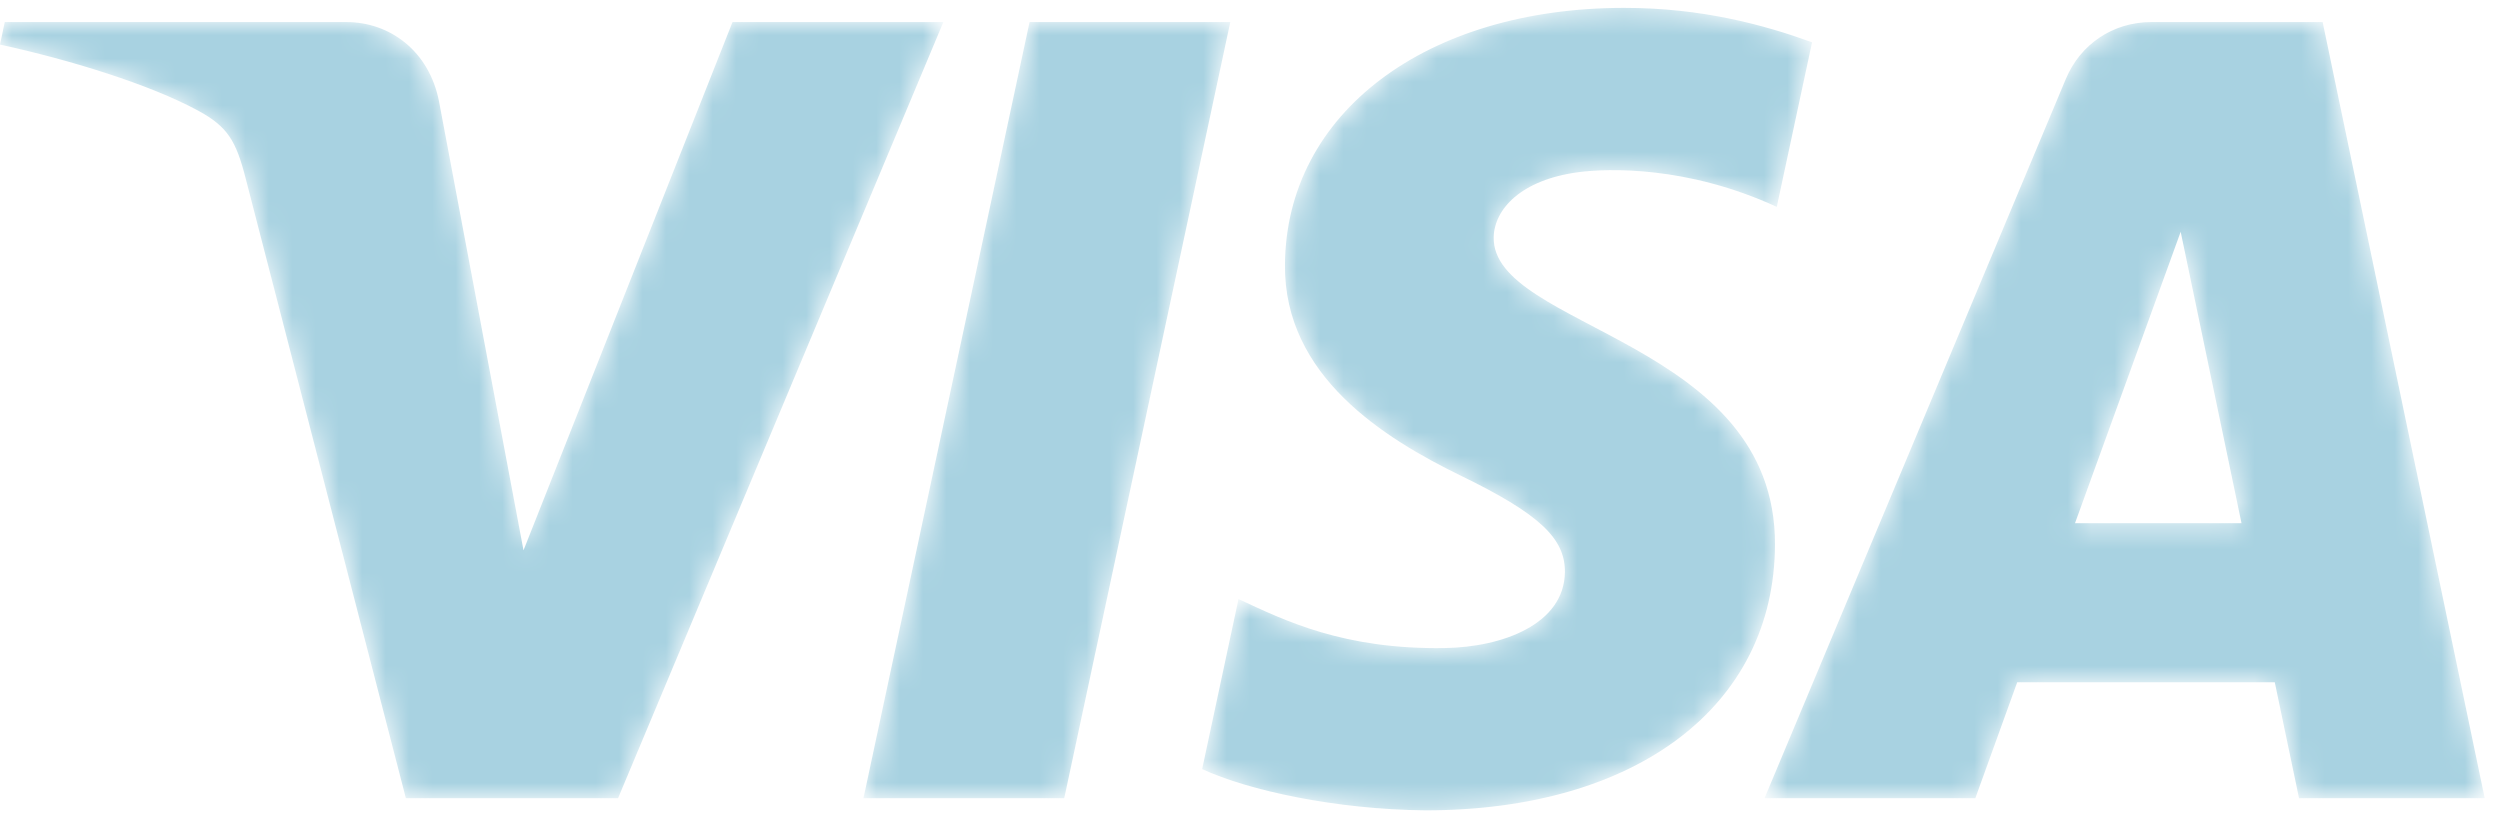 <?xml version="1.0" encoding="UTF-8"?>
<svg width="107px" height="35px" viewBox="0 0 107 35" version="1.1" xmlns="http://www.w3.org/2000/svg" xmlns:xlink="http://www.w3.org/1999/xlink">
    <!-- Generator: sketchtool 56.2 (101010) - https://sketch.com -->
    <title>9EF72E70-629E-4503-AF1B-BA3439CE5860</title>
    <desc>Created with sketchtool.</desc>
    <defs>
        <path d="M54.997,11.317 C55.045,4.853 61.024,0.337 69.517,0.337 C72.828,0.337 75.487,1.059 77.556,1.81 L76.046,8.854 C72.2,7.083 68.805,7.208 67.574,7.367 C65.091,7.692 63.957,8.959 63.93,10.15 C63.846,14.067 76.007,14.551 75.969,23.317 C75.94,30.225 70.037,34.683 61.008,34.683 C57.165,34.643 53.459,33.839 51.452,32.918 L53.008,25.639 C55.006,26.57 57.514,27.804 61.833,27.737 C64.307,27.699 66.953,26.716 66.978,24.486 C66.99,23.031 65.868,21.986 62.521,20.358 C59.264,18.768 54.941,16.102 54.997,11.317 Z M92.075,0.945 L99.409,0.945 L106.346,34.163 L98.399,34.163 L97.36,29.2 L86.337,29.2 L84.544,34.163 L75.522,34.163 L88.417,3.381 C89.033,1.904 90.424,0.945 92.075,0.945 Z M93.333,9.92 L88.81,22.393 L95.937,22.393 L93.333,9.92 Z M44.065,0.945 L52.656,0.945 L45.549,34.163 L36.956,34.163 L44.065,0.945 Z M31.351,0.945 L40.376,0.945 L26.453,34.163 L17.371,34.163 L10.519,7.653 C10.103,6.021 9.743,5.422 8.478,4.735 C6.412,3.613 3.001,2.561 0,1.908 L0.203,0.945 L14.825,0.945 C16.688,0.945 18.365,2.184 18.788,4.331 L22.406,23.554 L31.351,0.945 Z" id="path-1"></path>
    </defs>
    <g id="HOME" stroke="none" stroke-width="1" fill="none" fill-rule="evenodd">
        <g id="01_AP_Home-ALL" transform="translate(-663, -1955)">
            <g id="Testimonials-#9" transform="translate(0, 1765)">
                <g id="Logos" transform="translate(161, 185)">
                    <g id="Visa-logo" transform="translate(502, 5)">
                        <mask id="mask-2" fill="white">
                            <use xlink:href="#path-1"></use>
                        </mask>
                        <g id="Clip-14"></g>
                        <path d="M54.997,11.317 C54.941,16.102 59.264,18.768 62.521,20.358 C65.868,21.986 66.99,23.031 66.978,24.486 C66.953,26.716 64.307,27.699 61.833,27.737 C57.514,27.804 55.006,26.57 53.008,25.639 L51.452,32.918 C53.459,33.839 57.165,34.643 61.008,34.683 C70.037,34.683 75.94,30.225 75.969,23.317 C76.007,14.551 63.846,14.067 63.93,10.15 C63.957,8.959 65.091,7.692 67.574,7.367 C68.805,7.208 72.2,7.083 76.046,8.854 L77.556,1.81 C75.487,1.059 72.828,0.337 69.517,0.337 C61.024,0.337 55.045,4.853 54.997,11.317 L54.997,11.317 Z M92.075,0.945 C90.424,0.945 89.033,1.904 88.417,3.381 L75.522,34.163 L84.544,34.163 L86.337,29.2 L97.36,29.2 L98.399,34.163 L106.346,34.163 L99.409,0.945 L92.075,0.945 Z M93.333,9.92 L95.937,22.393 L88.81,22.393 L93.333,9.92 Z M44.065,0.945 L36.956,34.163 L45.549,34.163 L52.656,0.945 L44.065,0.945 Z M31.351,0.945 L22.406,23.554 L18.788,4.331 C18.365,2.184 16.688,0.945 14.825,0.945 L0.203,0.945 L0,1.908 C3.001,2.561 6.412,3.613 8.478,4.735 C9.743,5.422 10.103,6.021 10.519,7.653 L17.371,34.163 L26.453,34.163 L40.376,0.945 L31.351,0.945 L31.351,0.945 Z" id="Fill-13" fill="#A8D2E1" mask="url(#mask-2)"></path>
                    </g>
                </g>
            </g>
        </g>
    </g>
</svg>
